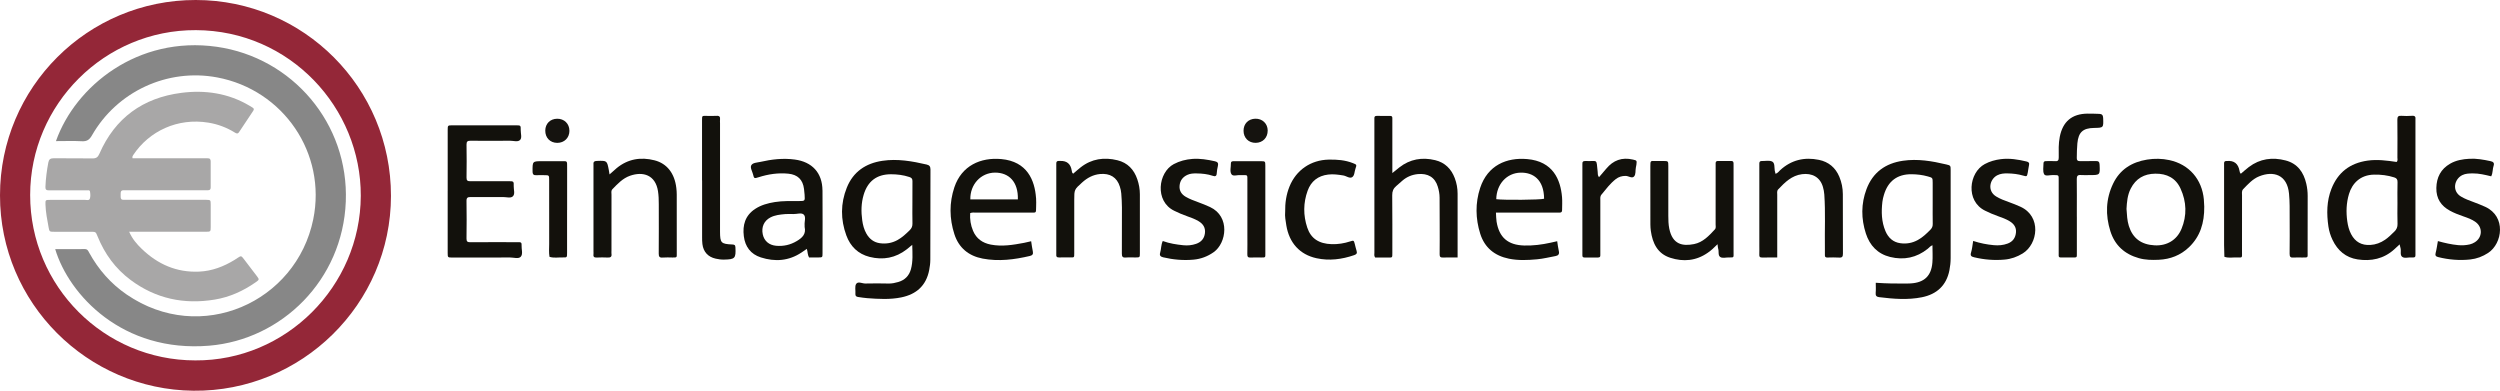 <?xml version="1.0" encoding="UTF-8"?>
<svg id="Ebene_1" data-name="Ebene 1" xmlns="http://www.w3.org/2000/svg" viewBox="0 0 1017.15 158.98">
  <defs>
    <style>
      .cls-1 {
        fill: #15130f;
      }

      .cls-1, .cls-2, .cls-3, .cls-4, .cls-5, .cls-6, .cls-7 {
        stroke-width: 0px;
      }

      .cls-2 {
        fill: #13110c;
      }

      .cls-3 {
        fill: #878787;
      }

      .cls-4 {
        fill: #a8a7a7;
      }

      .cls-5 {
        fill: #12110c;
      }

      .cls-6 {
        fill: #942738;
      }

      .cls-7 {
        fill: #12100b;
      }
    </style>
  </defs>
  <path class="cls-5" d="M182.15,77.65c0-8.23,0-16.46,0-24.69,0-1.95.02-1.97,1.91-1.97,8.64,0,17.27,0,25.91,0,1.88,0,1.92.02,1.89,1.97-.01,1.35.57,3.07-.22,3.94-.91,1.01-2.71.35-4.11.36-5.36.04-10.71.05-16.07,0-1.2-.01-1.67.27-1.65,1.58.08,4.47.07,8.95,0,13.42-.02,1.22.44,1.48,1.53,1.47,5.2-.04,10.39-.02,15.59-.01,2.07,0,2.14.02,2.08,2.08-.04,1.4.66,3.16-.39,4.11-.92.83-2.6.24-3.95.26-4.4.03-8.8.04-13.19,0-1.16-.01-1.7.21-1.68,1.57.08,5.11.07,10.23,0,15.34-.01,1.19.39,1.47,1.51,1.47,6.08-.05,12.15-.02,18.23-.02.56,0,1.12.02,1.68,0,.7-.02,1.04.28.99.99,0,.08,0,.16,0,.24-.09,1.58.64,3.53-.29,4.64-.89,1.07-2.86.35-4.34.36-7.84.04-15.67.03-23.51.02-1.91,0-1.93-.02-1.93-1.94,0-8.39,0-16.78,0-25.17Z"/>
  <path class="cls-7" d="M593.04,104.76c-2.14,0-4.05-.05-5.95.02-1.03.04-1.38-.3-1.36-1.35.05-4,.03-7.99.02-11.99,0-3.68-.03-7.35-.04-11.03,0-1.53-.29-3.02-.73-4.47-1.16-3.85-4.06-5.5-8.11-5.11-2.35.23-4.48,1.1-6.29,2.66-.85.73-1.66,1.49-2.52,2.21-1.17.98-1.64,2.13-1.62,3.73.09,7.83.04,15.66.05,23.5,0,2,.04,1.85-1.8,1.84-1.75,0-3.5,0-5.18,0-.54-.69-.32-1.35-.32-1.95-.02-17.82-.01-35.64-.01-53.47,0-.4.02-.8,0-1.2-.04-.69.23-1.01.96-1,1.84.03,3.68.01,5.52.01.6,0,.85.31.83.9-.02.56,0,1.12,0,1.68,0,5.99,0,11.99,0,17.98,0,.78,0,1.55,0,2.69,1.1-.89,1.93-1.58,2.77-2.24,4.39-3.46,9.36-4.3,14.69-3,3.94.96,6.52,3.55,7.94,7.31.77,2.03,1.15,4.16,1.15,6.33.01,8.55,0,17.1,0,25.95Z"/>
  <path class="cls-5" d="M436.62,70.68c1.01-.86,2.01-1.77,3.07-2.6,4.49-3.51,9.56-4.2,14.95-2.88,4.14,1.01,6.75,3.79,8.09,7.76.67,1.97,1.04,4.02,1.04,6.11.01,7.99.01,15.98,0,23.97,0,1.68-.03,1.69-1.67,1.71-1.36.02-2.73-.09-4.08.03-1.31.11-1.59-.41-1.58-1.62.05-6.23.01-12.46.03-18.7,0-1.92-.13-3.83-.27-5.74-.07-.97-.29-1.89-.58-2.81-1.17-3.76-4.02-5.51-8.12-5.1-2.8.28-5.15,1.56-7.22,3.43-3.19,2.88-3.21,2.86-3.21,7.12,0,7.19,0,14.38,0,21.57,0,1.96.05,1.82-1.81,1.81-1.44,0-2.88-.05-4.32.01-.98.04-1.27-.38-1.18-1.27.04-.4,0-.8,0-1.2,0-11.43,0-22.85,0-34.28,0-.48.03-.96,0-1.44-.05-.86.39-1.14,1.17-1.08.16.01.32,0,.48,0q3.97-.13,4.62,3.85c.08.47.09.96.58,1.33Z"/>
  <path class="cls-5" d="M723.1,104.76c-2.25,0-4.24-.03-6.22.01-.84.02-1.13-.3-1.09-1.12.05-1.28.01-2.56.01-3.83,0-10.55,0-21.09,0-31.64,0-.56.01-1.12,0-1.68-.01-.71.33-1.01,1.02-.99,1.43.04,3.1-.37,4.23.23,1.1.58.83,2.4,1.03,3.71.06.38.19.75.32,1.27.91-.29,1.33-.99,1.88-1.49,4.53-4.16,9.86-5.41,15.78-4.19,3.93.81,6.74,3.16,8.3,6.9.93,2.24,1.41,4.59,1.42,7,.04,8.07,0,16.14.04,24.21,0,1.19-.23,1.74-1.56,1.65-1.59-.11-3.2-.05-4.8-.02-.71.01-1.01-.25-.98-.98.04-.96.02-1.92,0-2.88-.12-7.27.27-14.54-.24-21.8-.07-1.04-.27-2.05-.56-3.05-1.16-4.03-4.42-5.72-8.5-5.2-4.21.54-6.96,3.31-9.68,6.16-.63.66-.41,1.51-.41,2.29-.01,7.67,0,15.34,0,23.01,0,.72,0,1.43,0,2.43Z"/>
  <path class="cls-5" d="M911.71,70.69c1.07-.9,2.11-1.87,3.24-2.72,4.53-3.43,9.6-4.1,14.98-2.69,4.88,1.28,7.34,4.83,8.41,9.49.37,1.62.57,3.29.56,4.99-.04,7.59,0,15.18-.02,22.77,0,2.48.34,2.22-2.35,2.24-1.12,0-2.25-.07-3.36.02-1.23.11-1.64-.29-1.62-1.57.07-4.79.04-9.59.02-14.38-.01-3.35.07-6.7-.26-10.06-.75-7.77-6.34-9.36-12.12-7.05-2.66,1.06-4.55,3.2-6.5,5.2-.72.73-.5,1.64-.5,2.49-.01,7.67,0,15.34-.01,23.01,0,2.62.33,2.36-2.24,2.31-1.64-.03-3.32.33-4.93-.27-.04-1.59-.12-3.17-.12-4.76-.01-10.55,0-21.09,0-31.64,0-.56,0-1.12,0-1.68,0-.58.29-.88.88-.88.08,0,.16,0,.24,0q4.4-.43,5.17,4.05c.07.39.13.79.54,1.13Z"/>
  <path class="cls-5" d="M698.82,99.34c-1.47,1.5-2.66,2.56-3.96,3.47-4.74,3.32-9.94,3.8-15.29,2.07-5.21-1.68-7.22-5.96-7.92-10.99-.23-1.65-.17-3.35-.18-5.03-.02-7.03,0-14.07-.01-21.1,0-2.53.03-2.27,2.16-2.26,1.04,0,2.08,0,3.12,0,2.01.02,2.03.02,2.03,2.14,0,6.71,0,13.43,0,20.14,0,1.75.04,3.5.39,5.24,1.34,6.54,5.48,7.19,10.07,6.29,3.61-.71,6.07-3.37,8.47-5.96.56-.61.31-1.37.32-2.06.02-7.75.01-15.5.01-23.26,0-.56,0-1.12,0-1.68,0-.6.35-.85.91-.85,1.84,0,3.68,0,5.52,0,.61,0,.83.37.85.91.02.48.01.96.01,1.44,0,11.59,0,23.18,0,34.76,0,2.27.29,2.16-1.96,2.13-1.19-.02-2.6.46-3.51-.22-.93-.69-.41-2.24-.8-3.36-.15-.43-.13-.91-.25-1.84Z"/>
  <path class="cls-5" d="M248,70.96c1.18-1.04,2.04-1.85,2.95-2.6,4.56-3.71,9.77-4.56,15.33-3.14,5.12,1.3,8.2,5.35,8.89,11.25.1.87.17,1.75.17,2.63.01,7.99,0,15.98.01,23.97,0,1.63.17,1.72-1.69,1.7-1.36-.02-2.73-.09-4.08.02-1.31.11-1.57-.44-1.57-1.64.05-6.71.04-13.42.02-20.13,0-1.75-.05-3.5-.32-5.25-1.04-6.61-6.08-8.12-11.37-6.27-2.97,1.04-5.05,3.28-7.16,5.46-.65.67-.39,1.51-.39,2.28-.02,7.59-.01,15.18-.01,22.77,0,.4-.05.81,0,1.2.21,1.32-.41,1.64-1.61,1.57-1.43-.08-2.88-.06-4.32,0-.97.04-1.55-.17-1.39-1.3.05-.39,0-.8,0-1.2,0-11.35,0-22.69,0-34.04,0-.48.04-.96,0-1.44-.09-1.08.45-1.3,1.43-1.33,4.07-.14,4.07-.17,4.81,3.71.09.47.15.93.29,1.77Z"/>
  <path class="cls-5" d="M844.99,88.2c0,4.95,0,9.9,0,14.85,0,1.69.13,1.73-1.68,1.71-1.36-.02-2.72-.02-4.08,0-1.72.02-1.67-.01-1.63-1.76,0-.4,0-.8,0-1.2,0-9.42,0-18.84,0-28.27,0-2.52.17-2.23-2.36-2.31-1.24-.04-3.07.63-3.58-.37-.62-1.2-.23-2.94-.24-4.45,0-.77.55-.85,1.16-.85,1.2,0,2.4-.07,3.59.02,1.21.09,1.46-.45,1.45-1.55-.02-2.79-.13-5.57.42-8.35,1.22-6.22,4.94-9.38,11.32-9.44,1.6-.01,3.19.04,4.79.1,1.01.04,1.5.49,1.54,1.64.15,4.02.2,4.01-3.71,4.08-4.54.07-6.35,1.76-6.78,6.26-.19,1.99-.21,3.98-.24,5.98-.01.94.35,1.28,1.27,1.26,2.16-.03,4.32.04,6.47-.03,1.14-.04,1.5.38,1.55,1.51.18,4.2.22,4.2-4.07,4.2-1.2,0-2.4.07-3.59-.02-1.27-.1-1.65.4-1.63,1.64.06,4.39.02,8.78.02,13.18,0,.72,0,1.44,0,2.16Z"/>
  <path class="cls-5" d="M802.8,98.03c2.89.94,5.62,1.47,8.4,1.72,1.93.18,3.81.03,5.65-.66,2.11-.79,3.17-2.36,3.37-4.51.2-2.05-.85-3.51-2.53-4.54-1.5-.92-3.15-1.52-4.81-2.1-1.8-.63-3.55-1.39-5.26-2.24-7.99-3.95-6.56-15.47-.11-18.94,2.08-1.12,4.26-1.72,6.58-2.01,3.55-.44,6.99.14,10.42.95.83.2,1.24.54,1.02,1.48-.23,1.01-.32,2.05-.52,3.07-.31,1.57-.36,1.64-1.84,1.2-2.09-.62-4.21-.86-6.37-.9-1.44-.03-2.86.08-4.19.76-3.11,1.61-4.16,6.35-.48,8.61,1.64,1.01,3.43,1.67,5.23,2.31,1.57.56,3.12,1.18,4.65,1.87,8.69,3.93,7.16,15.19.96,19.01-2.29,1.41-4.77,2.28-7.4,2.51-4.16.37-8.29.04-12.36-.94-1.06-.25-1.7-.57-1.27-1.93.45-1.43.56-2.96.86-4.72Z"/>
  <path class="cls-5" d="M1013.58,71.74c-2.51-.61-4.98-1.22-7.55-1.19-1.44.02-2.87.04-4.21.69-3.29,1.61-4.33,6.47-.54,8.73,1.65.99,3.44,1.63,5.23,2.29,1.56.58,3.12,1.2,4.64,1.89,8.58,3.93,7.01,14.9,1.21,18.73-2.25,1.49-4.71,2.41-7.33,2.69-4.39.47-8.77.1-13.07-.98-.91-.23-1.28-.65-.99-1.7.41-1.53.6-3.11.91-4.8,2.77.77,5.47,1.39,8.24,1.65,1.62.15,3.2.05,4.76-.31.68-.15,1.36-.46,1.96-.83,3.14-1.88,3.37-6.03.44-8.22-1.55-1.16-3.38-1.77-5.18-2.4-1.81-.63-3.59-1.31-5.27-2.22-3.7-2-5.66-5-5.58-9.29.09-4.33,1.82-7.69,5.63-9.88,2.41-1.39,5.09-1.84,7.81-1.99,2.89-.16,5.73.35,8.54.95,1.02.22,1.77.62,1.31,1.93-.45,1.28-.22,2.7-.95,4.23Z"/>
  <path class="cls-5" d="M473.06,98.05c2.86,1.04,5.61,1.44,8.39,1.73,1.77.18,3.51.01,5.19-.57,2.06-.71,3.32-2.11,3.6-4.33.28-2.28-.78-3.83-2.65-4.93-1.45-.85-3.02-1.43-4.6-1.98-1.81-.62-3.55-1.39-5.27-2.23-8-3.9-6.53-15.59-.16-18.97,2.39-1.27,4.9-1.9,7.53-2.11,3.13-.25,6.2.29,9.25.96,1.08.24,1.43.79,1.18,1.86-.23,1.01-.43,2.04-.48,3.07-.07,1.19-.68,1.3-1.59.99-2.14-.73-4.36-.95-6.6-.98-1.27-.02-2.54.02-3.75.58-1.91.88-3,2.34-3.18,4.42-.17,2.05.79,3.51,2.53,4.52,1.59.93,3.31,1.54,5.03,2.18,1.64.61,3.27,1.24,4.85,1.98,8.26,3.87,6.7,14.66,1.46,18.36-2.49,1.76-5.23,2.77-8.19,3.04-4.16.38-8.29.01-12.36-.95-1.01-.24-1.57-.71-1.23-1.83.46-1.51.32-3.16,1.07-4.81Z"/>
  <path class="cls-5" d="M522.88,86.26c-.06-3.74.45-7.11,1.75-10.34,2.71-6.74,8.69-10.83,15.95-10.98,3.38-.07,6.69.17,9.87,1.43,1.54.61,1.61.63,1.04,2.23-.43,1.19-.34,2.84-1.35,3.48-1.04.66-2.35-.49-3.58-.69-2.05-.33-4.07-.63-6.18-.37-4.15.5-6.96,2.73-8.35,6.56-1.8,4.95-1.82,10.03-.16,15.01,1.48,4.45,4.75,6.59,9.93,6.75,2.57.08,5.08-.32,7.53-1.12,1.46-.48,1.49-.43,1.89,1.09.25.92.43,1.87.73,2.77.33,1.01-.08,1.41-1.01,1.73-5,1.72-10.1,2.38-15.3,1.25-6.79-1.48-11.1-6.21-12.28-13.35-.31-1.89-.64-3.78-.48-5.44Z"/>
  <path class="cls-5" d="M285.63,73.42c0-8.15,0-16.3,0-24.45,0-1.97-.01-1.83,1.82-1.82,1.36,0,2.72.08,4.08-.02,1.22-.09,1.55.44,1.42,1.54-.06.47,0,.96,0,1.44,0,14.38,0,28.76,0,43.14,0,.32,0,.64,0,.96.03,4.65.38,5.04,4.98,5.26.85.04,1.24.17,1.29,1.18.22,4.47-.15,4.89-4.73,4.97-1.13.02-2.23-.15-3.32-.39-3.1-.69-4.99-2.75-5.39-5.93-.12-.95-.12-1.91-.12-2.87,0-7.67,0-15.34,0-23.01Z"/>
  <path class="cls-5" d="M650.57,72.09c1-1.17,1.98-2.28,2.92-3.42,2.86-3.47,6.44-4.79,10.87-3.75,1.59.38,1.64.35,1.43,2.06-.05.39-.13.79-.22,1.17-.27,1.24.07,2.82-.77,3.68-.86.88-2.22-.26-3.41-.26-1.52,0-2.81.39-3.99,1.3-2.29,1.79-4.01,4.1-5.84,6.32-.63.77-.45,1.66-.45,2.53-.01,6.79,0,13.58,0,20.37,0,.56-.03,1.12,0,1.68.04.7-.23,1.01-.95,1-1.84-.03-3.68-.01-5.51,0-.59,0-.87-.27-.84-.87.02-.48,0-.96,0-1.44,0-11.5,0-23,0-34.5,0-.4.03-.8,0-1.2-.08-.93.33-1.29,1.25-1.25,5.2.22,4.34-1.19,4.97,4.39.08.69-.08,1.44.55,2.21Z"/>
  <path class="cls-2" d="M230.72,85.42c0,5.82,0,11.65,0,17.47,0,1.84-.02,1.91-1.74,1.85-1.8-.06-3.63.33-5.41-.25-.3-1.73-.13-3.48-.13-5.22-.02-8.69,0-17.39-.01-26.08,0-1.9-.02-1.91-1.96-1.92-1.04,0-2.08-.05-3.11.01-1.14.07-1.68-.17-1.68-1.54-.02-4.17-.09-4.16,4.12-4.16,2.47,0,4.95,0,7.42,0,2.7,0,2.52-.31,2.52,2.63,0,5.74,0,11.49,0,17.23Z"/>
  <path class="cls-2" d="M514.82,85.35c0,5.9,0,11.81,0,17.71,0,1.7.11,1.73-1.68,1.71-1.44-.02-2.88-.06-4.31.02-1.06.05-1.37-.33-1.34-1.37.06-2.71.02-5.42.02-8.14,0-7.26,0-14.52,0-21.78,0-2.5.17-2.23-2.13-2.24-.24,0-.48.02-.72,0-1.24-.15-2.96.63-3.62-.36-.78-1.18-.2-2.93-.24-4.43-.02-.76.5-.89,1.12-.89,1.68,0,3.35,0,5.03,0,2,0,3.99-.01,5.99,0,1.83.02,1.86.03,1.87,1.83.02,5.98,0,11.97,0,17.95Z"/>
  <path class="cls-1" d="M231.68,53.19c0,2.88-2.09,4.95-4.97,4.94-2.89-.02-4.89-2.08-4.86-5.02.03-2.8,2.01-4.77,4.82-4.8,2.89-.04,5,2.03,5,4.89Z"/>
  <path class="cls-1" d="M515.77,53.11c.03,2.9-2,4.98-4.89,5.01-2.88.03-4.94-2.03-4.93-4.94,0-2.82,1.93-4.79,4.75-4.88,2.88-.09,5.05,1.96,5.08,4.81Z"/>
  <path class="cls-6" d="M79.65,0C35.66-.04,0,35.55,0,79.48c-.05,43.8,35.56,79.05,78.7,79.49,43.97.45,80.32-35.16,80.37-79.26C159.11,35.66,123.6.04,79.65,0ZM79.46,146.63c-37.1,0-67.2-30.15-67.19-67.29.01-36.96,30.36-67.25,67.45-67.08,38.31.18,67.22,31.66,67.07,67.46-.16,36.76-30.42,67.14-67.33,66.91Z"/>
  <path class="cls-7" d="M791.8,66.89c-5.77-1.37-11.57-2.35-17.53-1.49-7.15,1.03-12.29,4.72-14.86,11.54-2.25,5.96-2.21,12.06-.26,18.07,1.57,4.86,4.8,8.29,9.87,9.54,5.59,1.37,10.76.32,15.31-3.34.58-.47,1.06-1.13,1.91-1.43,0,2.48.16,4.79-.03,7.08-.45,5.44-3.33,8.12-8.83,8.45-.48.03-.96.05-1.44.05-4.14.05-8.28,0-12.77-.31,0,1.44.1,2.79-.03,4.11-.12,1.16.37,1.61,1.4,1.74,5.8.72,11.63,1.2,17.41.04,6.02-1.22,9.95-4.74,11.19-10.97.33-1.66.5-3.32.5-4.99.02-11.9.01-23.8,0-35.7,0-1.91-.01-1.96-1.84-2.39ZM785.45,93.42c-1.57,1.59-3.16,3.12-5.15,4.22-2.25,1.25-4.66,1.66-7.15,1.31-2.93-.41-4.88-2.21-6.02-4.88-1.64-3.85-1.73-7.89-1.26-11.97.11-.94.35-1.88.62-2.79,1.64-5.6,5.44-8.48,11.26-8.42,2.23.02,4.45.28,6.61.89,1.96.55,1.96.56,1.97,2.57.01,2.79,0,5.58,0,8.37s-.03,5.58.02,8.37c.02.94-.23,1.64-.91,2.33Z"/>
  <path class="cls-7" d="M377.06,66.95c-5.93-1.37-11.88-2.44-18.01-1.53-6.85,1.01-11.94,4.48-14.53,10.96-2.56,6.38-2.55,12.95-.18,19.41,1.64,4.47,4.77,7.54,9.45,8.73,5.5,1.39,10.6.44,15.13-3.08.67-.52,1.32-1.08,2.23-1.83.1,3.54.34,6.78-.54,9.95-.74,2.66-2.5,4.42-5.16,5.18-1.22.35-2.47.63-3.77.62-3.19-.05-6.39-.11-9.58-.01-1.29.04-3-1.02-3.77.18-.63.99-.19,2.64-.3,3.99-.07.82.31,1.19,1.03,1.3,1.26.19,2.53.39,3.8.49,4.62.35,9.27.62,13.85-.32,6.12-1.26,10.11-4.77,11.34-11.11.28-1.42.46-2.84.46-4.27.03-12.22,0-24.44.06-36.66,0-1.2-.43-1.74-1.5-1.99ZM370.14,93.65c-1.54,1.51-3.09,2.98-5.01,4.03-2.26,1.24-4.67,1.62-7.16,1.27-2.43-.34-4.23-1.73-5.45-3.86-.96-1.68-1.45-3.52-1.71-5.43-.49-3.51-.44-6.99.58-10.41,1.64-5.5,5.29-8.33,11.07-8.35,2.54,0,5.07.3,7.53,1.12.94.31,1.26.73,1.25,1.68-.04,2.95-.02,5.9-.02,8.85,0,2.79-.05,5.58.02,8.37.03,1.13-.31,1.96-1.11,2.74Z"/>
  <path class="cls-7" d="M981.3,47.12c-1.43.1-2.88.1-4.31,0-1.27-.09-1.61.37-1.6,1.62.07,5.11.04,10.23.02,15.34,0,.6.25,1.27-.32,1.82-3.94-.58-7.87-1.12-11.89-.54-7.12,1.03-12.03,4.81-14.64,11.48-1.95,4.97-1.98,10.14-1.22,15.34.28,1.9.86,3.73,1.69,5.46,2.07,4.32,5.41,7.17,10.16,7.9,5.51.85,10.66-.21,14.95-4.1.65-.59,1.28-1.18,2.17-2.01.18.73.29,1.19.4,1.65.26,1.15-.31,2.69.63,3.41.97.75,2.47.16,3.73.26.24.02.48-.01.72,0,.72.05,1.01-.29.96-.99-.03-.48,0-.96,0-1.44,0-17.58,0-35.15,0-52.73,0-.32-.03-.64,0-.96.14-1.1-.19-1.61-1.42-1.52ZM974.16,94.22c-1.18,1.19-2.37,2.36-3.76,3.32-1.81,1.24-3.78,1.99-5.99,2.12-3.57.22-6.16-1.23-7.82-4.37-.87-1.64-1.31-3.41-1.57-5.24-.53-3.75-.41-7.47.69-11.12,1.28-4.26,4.51-7.76,10.18-7.88,2.82-.06,5.56.27,8.24,1.13.95.3,1.36.81,1.33,1.9-.09,2.87-.03,5.74-.03,8.62s-.08,5.59.03,8.38c.05,1.33-.4,2.27-1.29,3.16Z"/>
  <path class="cls-5" d="M896.67,81.22c-.75-8.28-6-14.34-14.04-16.08-2.98-.64-6.01-.7-9.05-.21-6.23,1.01-11.07,4.02-13.84,9.79-3,6.25-3.18,12.77-1.12,19.33,1.82,5.79,5.82,9.36,11.62,10.99,2.65.74,5.37.78,8.08.65,4.7-.22,8.87-1.83,12.3-5.11,4.55-4.36,6.27-9.85,6.2-16.55-.03-.59-.06-1.71-.16-2.82ZM887.53,93.19c-1.89,4.52-5.96,6.89-10.89,6.63-5.48-.29-8.91-2.88-10.49-7.86-.71-2.23-.78-4.55-.96-6.97.15-2.75.37-5.6,1.71-8.24,2.09-4.11,5.45-6.04,10.02-6.09,4.66-.05,8.28,1.75,10.25,6.06,2.47,5.39,2.66,10.97.37,16.47Z"/>
  <path class="cls-5" d="M635.53,80.21c-.61-7.14-3.66-14.58-14.2-15.49-8.33-.72-16.07,2.5-19.12,11.76-2.02,6.15-1.9,12.47.04,18.63,1.79,5.66,5.84,8.95,11.66,10.14,3.81.78,7.65.6,11.46.25,2.53-.23,5.02-.86,7.53-1.32,1.1-.21,1.62-.77,1.33-2-.31-1.31-.45-2.65-.67-4.04-1,.23-1.85.42-2.71.61-3.52.78-7.08,1.24-10.69,1.14-6.64-.17-10.23-3.27-11.27-9.74-.18-1.1-.16-2.23-.25-3.65h2.64c7.2,0,14.39,0,21.59,0,.56,0,1.12-.01,1.68,0,.7.02,1-.32,1-1.01,0-1.76.13-3.53-.02-5.27ZM608.77,81.04c.1-6.1,4.24-10.67,9.89-10.8,4.98-.11,9.5,2.68,9.57,10.62-1.61.47-16.42.6-19.46.18Z"/>
  <path class="cls-5" d="M421.52,80.53c-.52-7.17-3.57-14.85-14.14-15.81-8.41-.76-16.12,2.67-19.08,11.46-2.12,6.32-2.04,12.75-.01,19.07,1.79,5.58,5.8,8.87,11.52,9.96,6.48,1.23,12.87.42,19.22-1.07,1.07-.25,1.42-.79,1.18-1.88-.29-1.32-.44-2.66-.67-4.11-1.03.24-1.94.48-2.86.65-4.48.84-8.97,1.6-13.55.72-3.37-.65-5.88-2.41-7.23-5.61-.97-2.3-1.35-4.71-1.17-7.2.86-.36,1.67-.2,2.45-.2,7.36-.01,14.71,0,22.07-.01,2.43,0,2.26.29,2.31-2.37.02-1.2.07-2.4-.02-3.59ZM394.79,81.13c-.13-6.07,4.25-10.85,10.01-10.9,5.65-.04,9.53,3.7,9.33,10.9h-19.34Z"/>
  <path class="cls-5" d="M334.63,77.45c-.06-7.14-4.21-11.6-11.28-12.54-4.76-.64-9.39-.09-14.01.96-1.31.3-3.05.29-3.67,1.37-.55.96.38,2.41.69,3.63.45,1.8.47,1.82,2.32,1.23,3.92-1.25,7.92-1.84,12.04-1.44,3.81.37,5.93,2.42,6.4,6.22.1.79.19,1.59.24,2.38.17,2.52.17,2.53-2.31,2.54-3.28.01-6.55-.11-9.81.41-2.86.46-5.6,1.2-8.05,2.82-4.02,2.67-5.12,6.57-4.56,11.07.52,4.25,2.8,7.31,6.92,8.63,5.75,1.84,11.33,1.46,16.49-1.96.71-.47,1.41-.96,2.23-1.52.38,1.23.27,2.38.89,3.5,1.2,0,2.47.01,3.74,0,1.72-.02,1.75-.03,1.75-1.65.01-8.55.06-17.1-.01-25.65ZM327.37,91.65c.02.24-.04.49.01.72.65,2.86-.97,4.38-3.19,5.7-2.64,1.58-5.44,2.2-8.47,1.92-2.84-.27-4.81-1.96-5.38-4.64-.63-2.97.52-5.52,3.09-6.87,1.88-.99,3.96-1.18,6.02-1.37,1.11-.11,2.24-.02,3.36-.02,1.43.04,3.26-.66,4.18.2,1.05.98.23,2.88.38,4.36Z"/>
  <path class="cls-3" d="M22.77,57.4c7.91-22.36,33.26-42.94,65.46-38.36,30.7,4.38,53.73,31.17,52.46,63.02-1.27,31.9-26.07,56.11-55.53,58.58-35.29,2.95-57.11-20.66-62.7-39.28,4.03,0,8.03.04,12.01-.02,1.17-.02,1.43.77,1.85,1.53,3.76,6.83,8.8,12.56,15.24,16.97,30.09,20.64,69,3.13,75.89-30.63,5.47-26.81-12.12-52.63-39.08-57.71-20.24-3.81-40.77,5.71-50.98,23.61-1.02,1.78-2.06,2.46-4.09,2.35-3.42-.18-6.86-.05-10.52-.05Z"/>
  <path class="cls-4" d="M53.91,64.4c.71,0,1.48,0,2.24,0,8.88,0,17.75,0,26.63,0,.56,0,1.12.03,1.68,0,.93-.04,1.26.4,1.26,1.29-.02,3.52-.02,7.03,0,10.55,0,.78-.3,1.19-1.12,1.16-.56-.02-1.12,0-1.68,0-10.24,0-20.47,0-30.71,0-.56,0-1.12.04-1.68,0-1.02-.08-1.49.35-1.44,1.37.02.4.01.8,0,1.2-.03.85.26,1.38,1.23,1.33.64-.03,1.28,0,1.92,0,10.08,0,20.15,0,30.23,0,.48,0,.96-.01,1.44,0,1.78.05,1.8.05,1.82,1.94.02,3.04.02,6.07,0,9.11-.01,1.9-.04,1.93-2.06,1.94-8.72.01-17.43,0-26.15,0-1.57,0-3.13,0-4.97,0,1.29,2.94,3.13,5.04,5.11,6.95,6.5,6.27,14.18,9.68,23.36,9.27,5.24-.23,9.97-2.05,14.4-4.76.41-.25.8-.53,1.2-.79,1.49-.96,1.51-.97,2.62.47,1.75,2.28,3.5,4.56,5.23,6.86,1.08,1.43,1.08,1.48-.47,2.57-5.04,3.53-10.57,6.03-16.64,7.03-12.48,2.07-24-.36-34.23-7.99-6.18-4.61-10.55-10.61-13.43-17.73-.75-1.86-.76-1.87-2.74-1.87-4.96,0-9.92,0-14.87,0-1.93,0-1.99-.02-2.32-1.82-.56-3.06-1.17-6.12-1.27-9.24-.05-1.87-.02-1.91,1.8-1.91,4.72-.02,9.44,0,14.15-.02.74,0,1.82.41,2.12-.53.28-.87.2-1.91.05-2.84-.11-.71-.9-.5-1.41-.5-2.64-.02-5.28-.01-7.92-.01-2.48,0-4.96-.03-7.44.01-1.04.02-1.41-.37-1.37-1.4.13-3.36.56-6.67,1.19-9.97.23-1.21.83-1.69,2.13-1.68,5.28.07,10.56-.02,15.83.06,1.51.02,2.2-.49,2.81-1.89,6.36-14.6,17.73-22.76,33.32-24.78,9.69-1.25,19.15.12,27.76,5.24.41.24.8.52,1.23.75.67.37.62.82.24,1.37-1.91,2.85-3.83,5.7-5.71,8.58-.58.89-1.11.59-1.79.18-3.3-2.03-6.87-3.38-10.7-4-12.57-2.05-24.13,3.46-30.58,13.17-.21.32-.46.65-.29,1.34Z"/>
</svg>